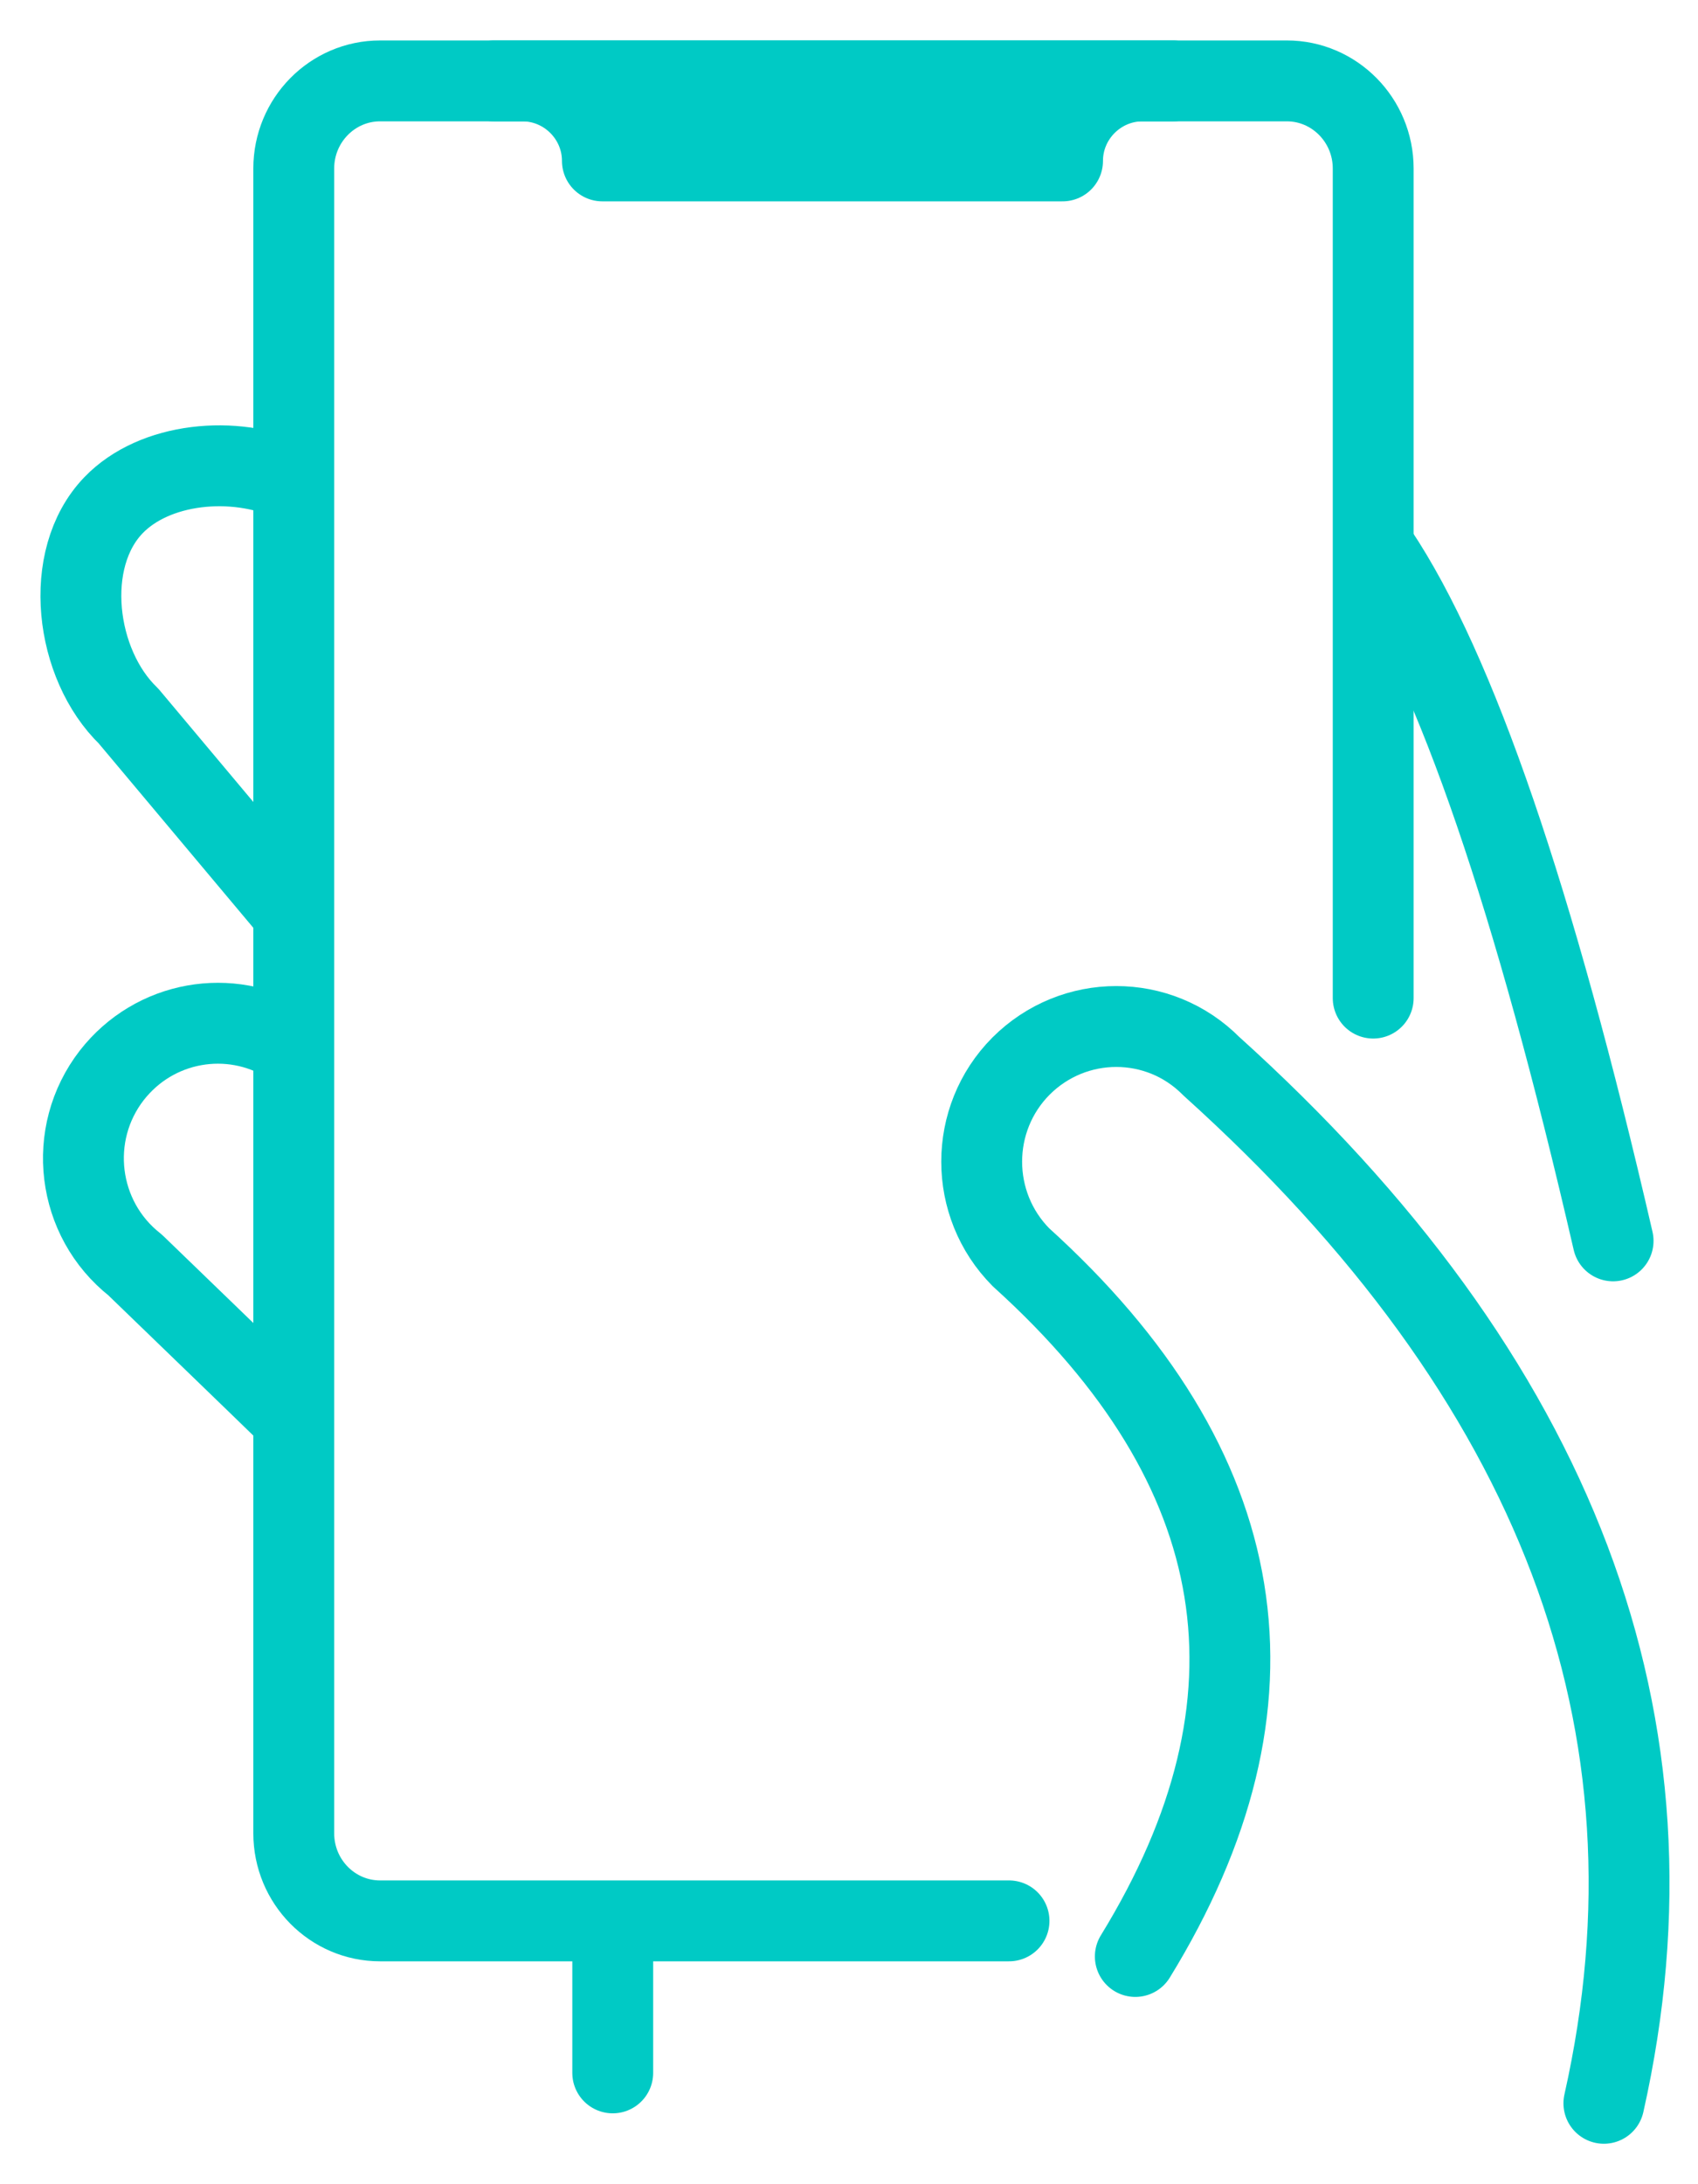 <?xml version="1.0" encoding="UTF-8"?> <svg xmlns="http://www.w3.org/2000/svg" width="21" height="27" viewBox="0 0 21 27" fill="none"><path d="M19.95 15.339C18.976 11.112 18.002 8.274 17.032 6.825" stroke="#00CAC5" stroke-linecap="round" stroke-linejoin="round"></path><path d="M3.558 12.892C2.846 12.457 1.912 12.615 1.383 13.292C0.819 14.019 0.948 15.068 1.67 15.636C2.54 16.477 3.192 17.105 3.623 17.525" stroke="#00CAC5" stroke-linecap="round" stroke-linejoin="round"></path><path d="M3.598 5.94C2.891 5.623 1.912 5.717 1.403 6.246C0.765 6.909 0.928 8.214 1.59 8.852C2.461 9.89 3.113 10.667 3.548 11.186" stroke="#00CAC5" stroke-linecap="round" stroke-linejoin="round"></path><path d="M12.479 23.745H4.701C4.112 23.745 3.633 23.261 3.633 22.662V2.083C3.633 1.485 4.112 1 4.701 1H15.915C16.503 1 16.983 1.485 16.983 2.083V12.338" stroke="#00CAC5" stroke-linecap="round" stroke-linejoin="round"></path><path fill-rule="evenodd" clip-rule="evenodd" d="M6.105 1H6.461C7.005 1 7.45 1.445 7.45 1.989H13.141C13.141 1.445 13.586 1 14.13 1H14.511H6.105Z" fill="#00CAC5" stroke="#00CAC5" stroke-linecap="round" stroke-linejoin="round"></path><path d="M19.836 26C20.889 21.317 19.272 17.045 14.98 13.179C14.333 12.526 13.28 12.526 12.627 13.179C11.979 13.831 11.979 14.889 12.627 15.542C15.509 18.148 15.979 21.031 14.041 24.185" stroke="#00CAC5" stroke-linecap="round" stroke-linejoin="round"></path><path d="M7.578 24.24V25.624" stroke="#00CAC5" stroke-linecap="round" stroke-linejoin="round"></path></svg> 